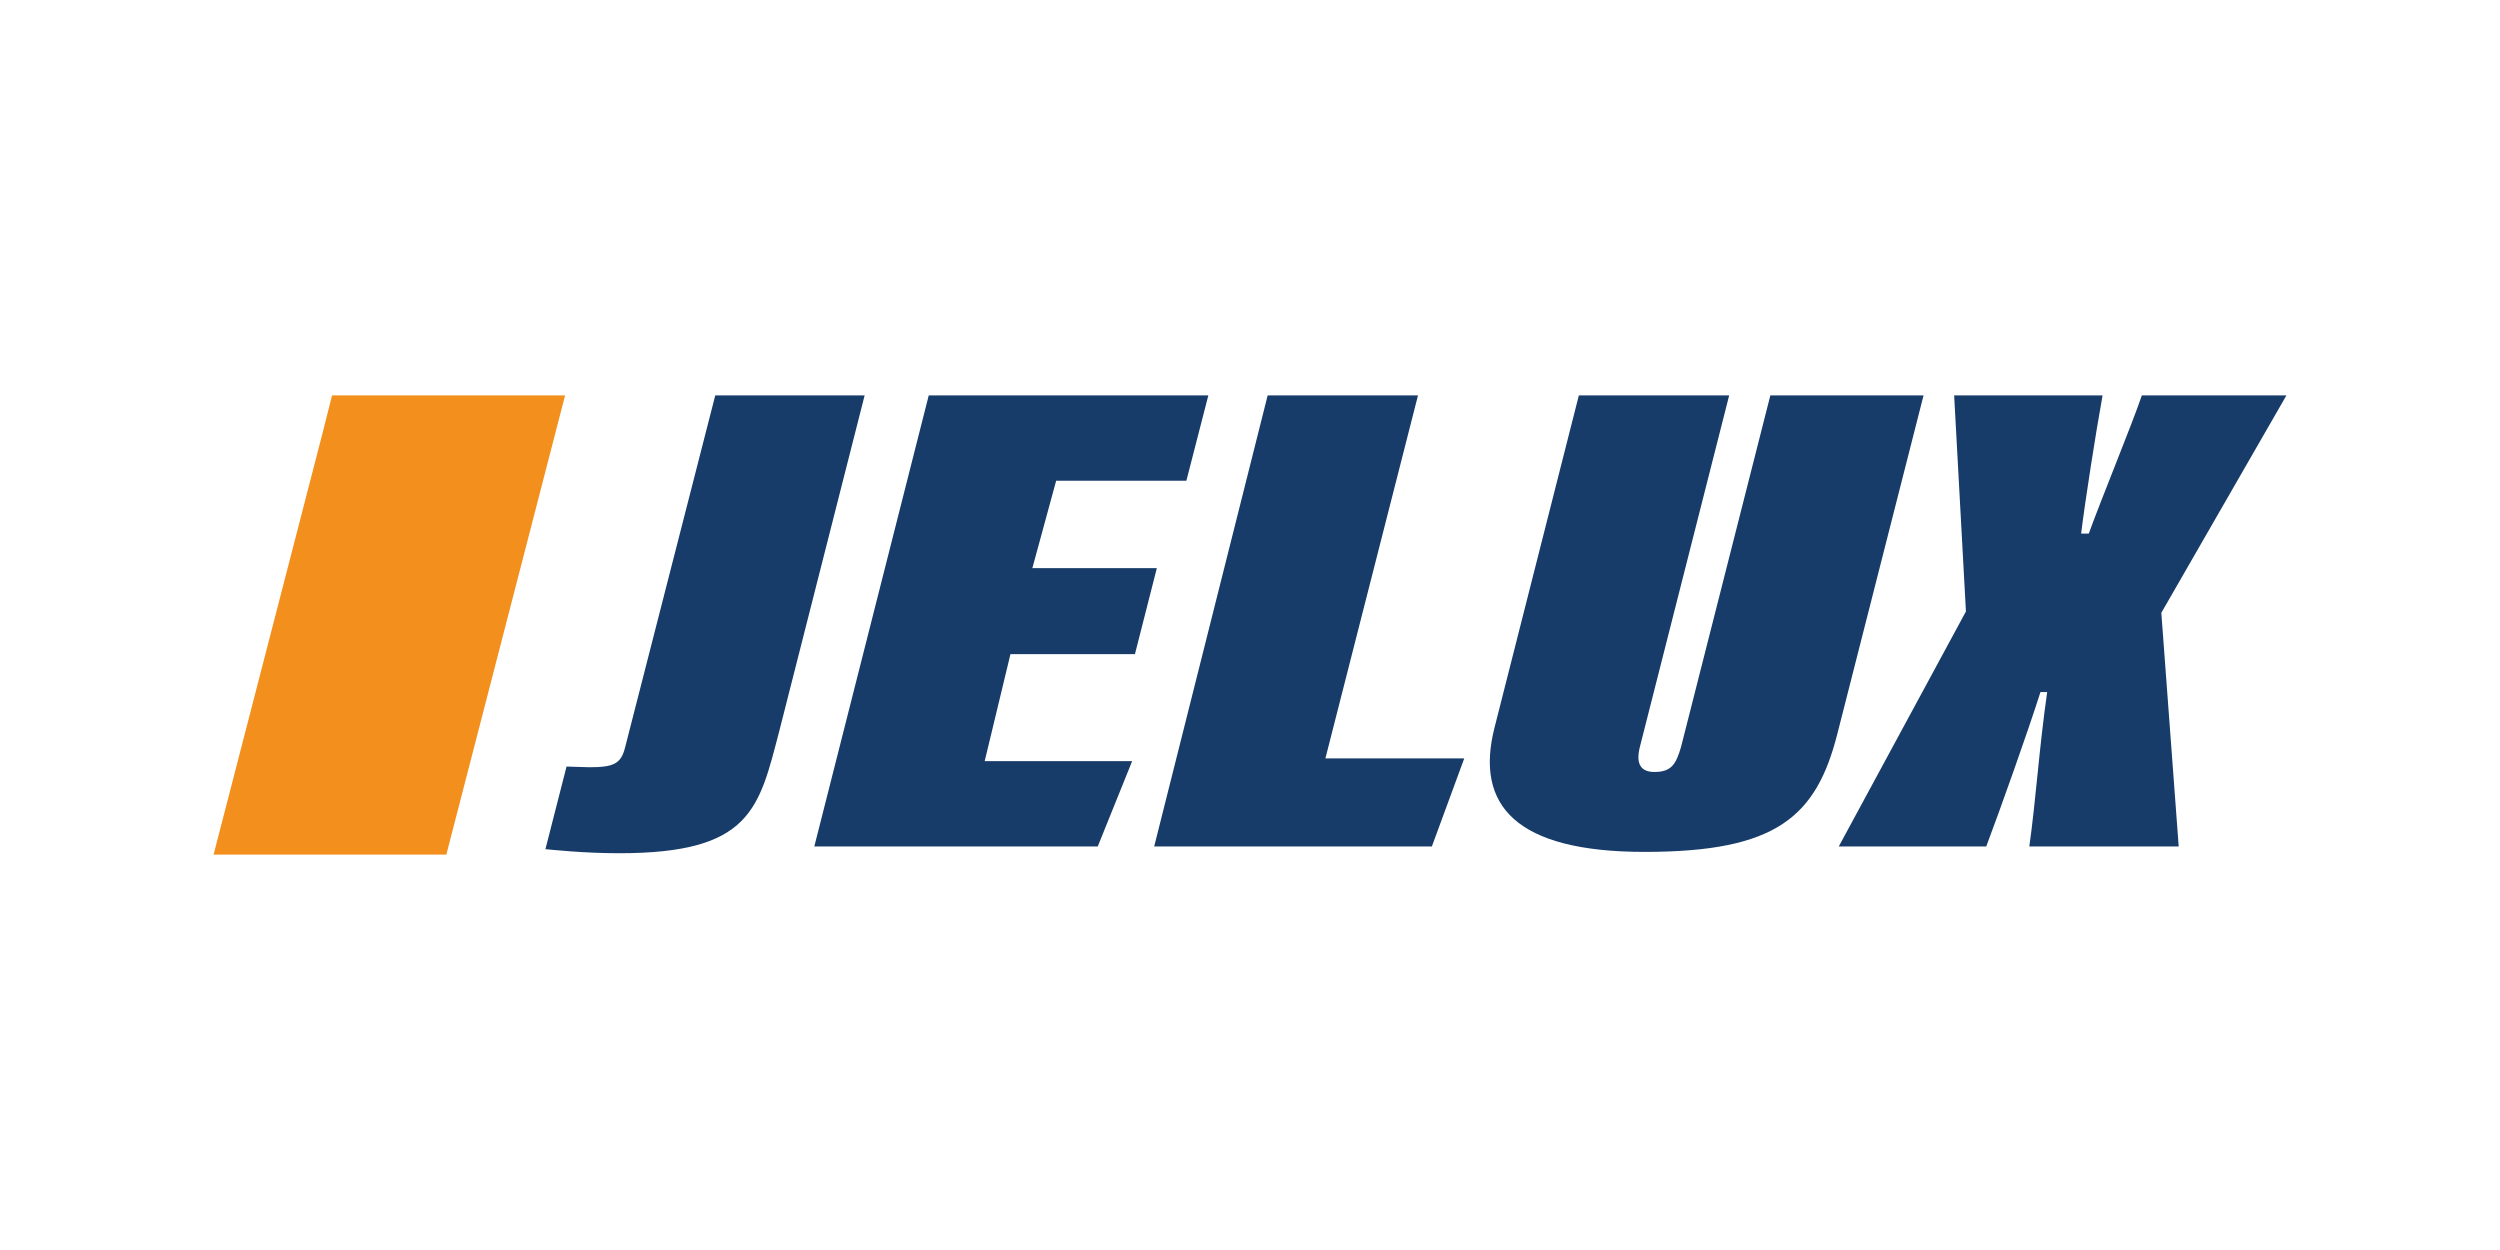 <?xml version="1.0" encoding="utf-8"?>
<!-- Generator: Adobe Illustrator 16.0.4, SVG Export Plug-In . SVG Version: 6.00 Build 0)  -->

<svg version="1.1" id="Warstwa_1" xmlns="http://www.w3.org/2000/svg" width="300px" height="150px" viewBox="0 0 300 150">
<g>
	<path fill="#173C6A" d="M93.526,87.678c-2.446,9.347-3.351,14.71-19.208,14.71c-4.251,0-7.945-0.405-8.868-0.486l2.534-9.916
		c0.345,0,2.188,0.083,2.762,0.083c2.873,0,3.773-0.408,4.26-2.359l10.825-42.26h17.925L93.526,87.678z" />
	<polygon fill="#173C6A" points="136.192,78.496 121.254,78.496 118.163,91.337 135.858,91.337 131.729,101.576 97.717,101.576 
		111.448,47.449 145,47.449 142.365,57.688 126.739,57.688 123.884,68.173 138.822,68.173 	" />
	<polygon fill="#173C6A" points="152.119,47.449 170.159,47.449 159.047,91.011 175.709,91.011 171.824,101.576 138.502,101.576 	
		" />
	<path fill="#173C6A" d="M207.5,47.449l-10.715,42.18c-0.485,1.949,0.022,3.007,1.747,3.007c2.067,0,2.598-0.977,3.194-3.007
		l10.715-42.18h18.385l-10.329,40.555c-2.532,9.996-7.279,14.224-23.136,14.224c-15.512,0-20.365-5.608-18.029-14.875l10.129-39.903
		L207.5,47.449L207.5,47.449z" />
	<path fill="#173C6A" d="M243.519,101.576c0.781-5.526,1.183-11.867,2.143-18.531h-0.805c-1.608,5.039-4.766,13.898-6.508,18.531
		h-17.697l15.26-28.201l-1.414-25.926h17.811c-0.826,4.55-2.071,12.515-2.575,16.581h0.919c1.531-4.227,5.151-13.004,6.368-16.581
		h17.35l-15.012,26.088l2.085,28.038L243.519,101.576L243.519,101.576z" />
	<polygon fill="#F38F1C" points="39.846,47.449 38.714,51.94 25.631,102.551 53.561,102.551 67.81,47.449 	" />
</g>
</svg>
